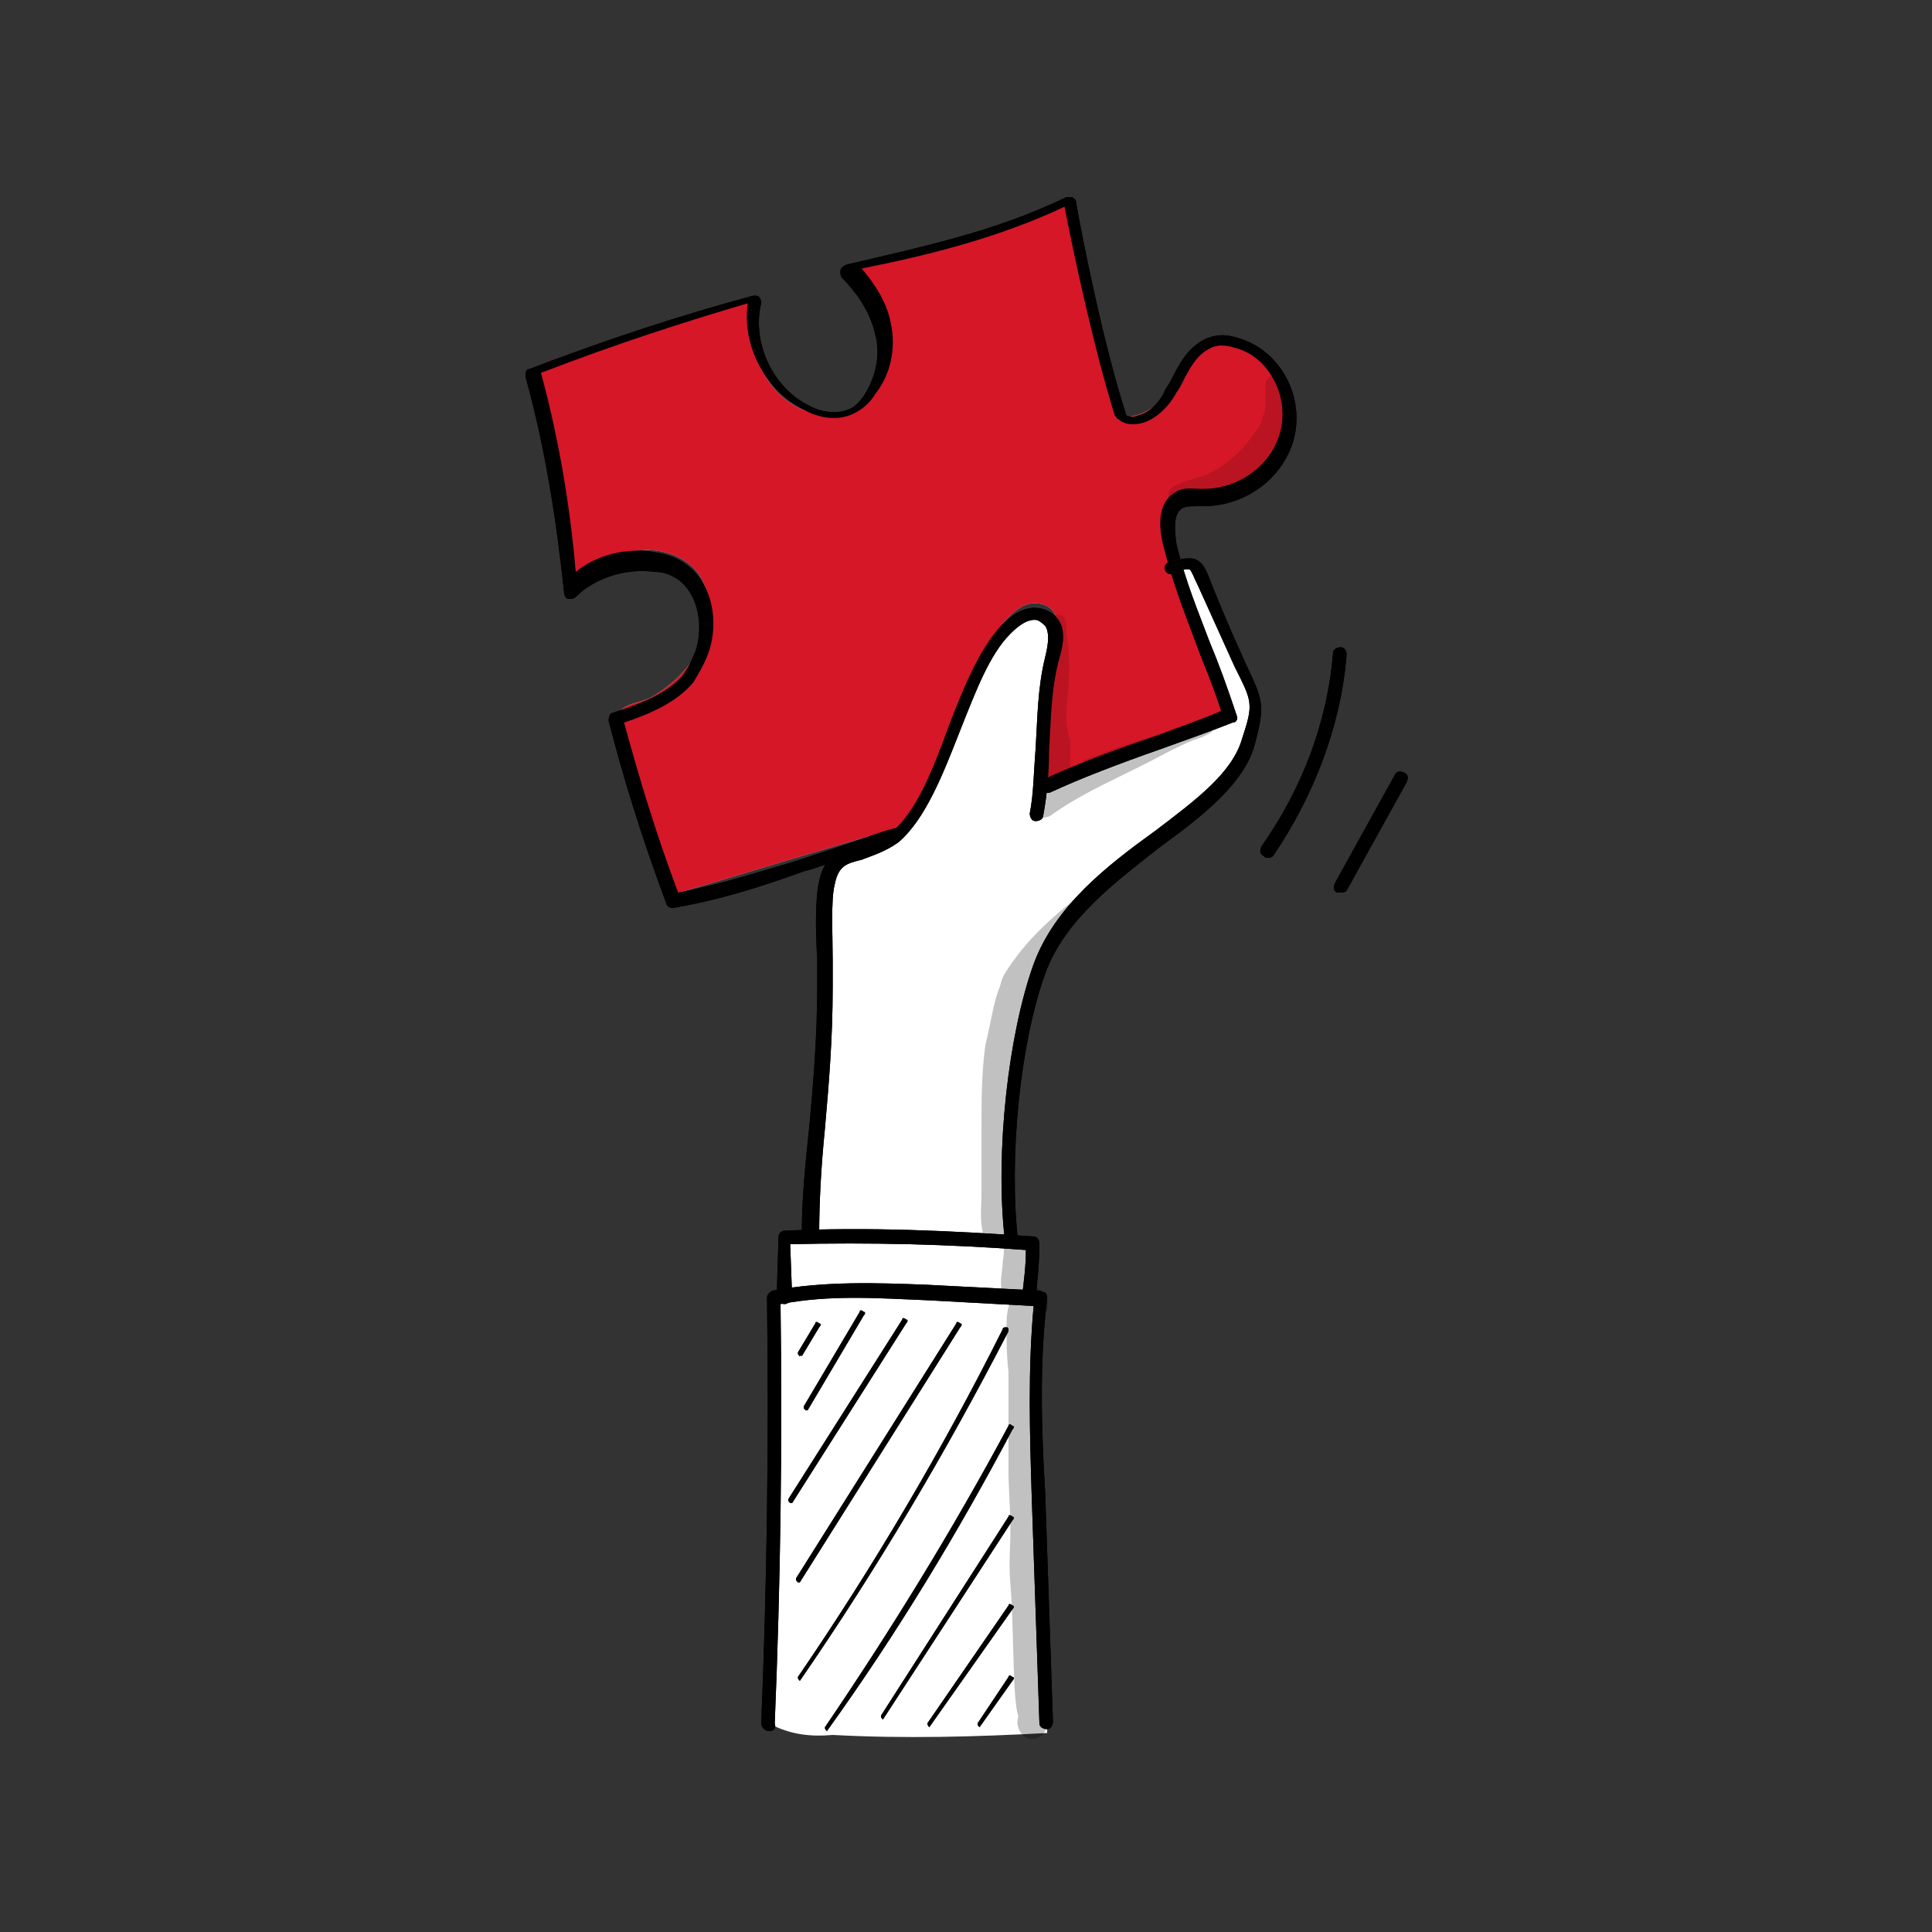 <?xml version="1.0" encoding="UTF-8"?> <!-- Generator: Adobe Illustrator 21.0.1, SVG Export Plug-In . SVG Version: 6.00 Build 0) --> <svg xmlns="http://www.w3.org/2000/svg" xmlns:xlink="http://www.w3.org/1999/xlink" id="Слой_1" x="0px" y="0px" viewBox="0 0 100 100" style="enable-background:new 0 0 100 100;" xml:space="preserve"><rect x="0" y="0" width="100" height="100" fill="#333333" stroke="none"/> <style type="text/css"> .st0{fill:#FFFFFF;} .st1{fill:#ACD4F7;} .st2{opacity:0.129;} .st3{fill:#D61727;} </style> <g> <g> <path class="st0" d="M39.8,89.2c-0.5-7,0.8-13.9,0.3-20.9c0-0.3,0-0.5,0.1-0.8c0.1-0.2,0.4-0.5,0.7-0.6c-0.1-0.9-0.1-1.8-0.1-2.6 c0-0.1,0-0.2,0.1-0.3c0.1-0.1,0.2-0.1,0.3-0.1c0.3-0.1,0.6-0.1,0.9-0.2c0-1.9,0.1-3.8,0.3-5.8c0.1-1.3,0.2-2.5,0.2-3.8 c0.1-1.1,0.1-2.2,0.1-3.2c0-1.6-0.2-3.3,0.1-4.9c0.1-0.6,0.3-1.2,0.8-1.8c1.3-0.1,2.5-0.7,3.4-1.6c2-2,2.3-5.2,3.6-7.7 c0.5-0.9,1.1-1.7,1.9-2.4c0.3-0.2,0.6-0.5,0.9-0.6c0.4-0.1,0.8,0,1,0.2c0.3,0.3,0.2,0.9,0.1,1.3c-0.5,2.4-0.7,4.8-0.6,7.2 c3-1.4,6.1-2.6,9.3-3.9c-0.4-1.4-1-2.8-1.5-4.1c-0.5-1.1-1-2.1-1.2-3.2c0-0.1,0-0.2,0-0.2c0-0.1,0.2-0.2,0.3-0.2 c0.4-0.1,0.8,0.1,1,0.4c0.3,0.3,0.4,0.7,0.6,1c0.6,1.5,1.3,3,1.9,4.6c0.2,0.5,0.4,1,0.5,1.6c0,0.7-0.2,1.4-0.5,2.1 C63.1,40.9,61,42.5,59,44c-2,1.6-4,3.3-5,5.7c-0.3,0.8-0.6,1.7-0.8,2.5c-0.9,3.9-1.1,8-0.6,12c0.3,0,0.6,0,0.9,0c0,1,0,2-0.2,3 c0.2,0,0.4,0,0.6,0c-1.2,7.3,0.5,14.7,0.3,22.5c-3.7,0.2-7.4,0.3-11.1,0.1C42,89.9,40.9,89.8,39.8,89.2z"></path> </g> <g> <path d="M41.7,73C41.7,73,41.6,73,41.7,73c-0.1-0.1-0.1-0.1-0.1-0.2l2.9-4.9c0-0.1,0.1-0.1,0.2,0c0.1,0,0.1,0.1,0,0.2l-2.9,4.9 C41.8,73,41.7,73,41.7,73z"></path> </g> <g> <path d="M40.9,77.8C40.9,77.8,40.9,77.8,40.9,77.8c-0.1-0.1-0.1-0.1-0.1-0.2l5.9-9.3c0-0.1,0.1-0.1,0.2,0c0.1,0,0.1,0.1,0,0.2 L41,77.8C41,77.8,41,77.8,40.9,77.8z"></path> </g> <g> <path d="M41.3,81.9C41.3,81.9,41.3,81.9,41.3,81.9c-0.1-0.1-0.1-0.1-0.1-0.2l8.3-13.2c0-0.1,0.1-0.1,0.2,0c0.1,0,0.1,0.1,0,0.2 l-8.3,13.2C41.4,81.9,41.4,81.9,41.3,81.9z"></path> </g> <g> <path d="M41.4,70.2C41.4,70.2,41.3,70.2,41.4,70.2c-0.1-0.1-0.1-0.1-0.1-0.2l0.9-1.5c0-0.1,0.1-0.1,0.2,0c0.1,0,0.1,0.1,0,0.2 l-0.9,1.5C41.5,70.1,41.4,70.2,41.4,70.2z"></path> </g> <g> <path d="M41.4,87C41.4,87,41.4,87,41.4,87c-0.1-0.1-0.1-0.1-0.1-0.2c3.9-5.7,7.5-11.8,10.6-18c0-0.1,0.1-0.1,0.2-0.1 c0.1,0,0.1,0.1,0.1,0.2C49,75.1,45.4,81.2,41.4,87C41.5,86.9,41.4,87,41.4,87z"></path> </g> <g> <path d="M42.8,89.6C42.8,89.6,42.8,89.6,42.8,89.6c-0.1-0.1-0.1-0.1-0.1-0.2c3.4-5,6.6-10.2,9.5-15.6c0-0.1,0.1-0.1,0.2,0 c0.1,0,0.1,0.1,0,0.2C49.6,79.3,46.4,84.6,42.8,89.6C42.9,89.6,42.9,89.6,42.8,89.6z"></path> </g> <g> <path d="M45.7,89C45.7,89,45.7,89,45.7,89c-0.1-0.1-0.1-0.1-0.1-0.2l6.6-10.3c0-0.1,0.1-0.1,0.2,0c0.1,0,0.1,0.1,0,0.2L45.7,89 C45.8,89,45.8,89,45.7,89z"></path> </g> <g> <path d="M48.1,89.4C48.1,89.4,48.1,89.4,48.1,89.4C48,89.3,48,89.2,48,89.2l4.2-6.1c0-0.1,0.1-0.1,0.2,0c0.1,0,0.1,0.1,0,0.2 L48.1,89.4C48.2,89.4,48.2,89.4,48.1,89.4z"></path> </g> <g> <path d="M50.7,89.4C50.6,89.4,50.6,89.4,50.7,89.4c-0.1-0.1-0.1-0.1-0.1-0.2l1.6-2.4c0-0.1,0.1-0.1,0.2,0c0.1,0,0.1,0.1,0,0.2 L50.7,89.4C50.7,89.4,50.7,89.4,50.7,89.4z"></path> </g> <g> <path class="st1" d="M29.4,30.5c-0.3-3.8-1-7.6-1.9-11.3c3.8-1.4,7.6-2.7,11.4-3.8c-0.1,1.5,0.1,3,0.8,4.2s2.2,2.1,3.7,1.8 C45,21.1,46,19.5,46,18c0-1.5-0.9-3-2.1-4.1c3.9-0.8,7.7-2,11.4-3.5c0.7,3.8,1.6,7.6,2.8,11.2c1.5,0,2.6-1.3,3.4-2.6 c0.2-0.3,0.3-0.6,0.6-0.9c0.8-0.7,2.1-0.5,2.9,0.2c1.4,1.1,1.8,3.3,1,4.9c-0.8,1.6-2.7,2.6-4.5,2.5c-0.2,0-0.4,0-0.5,0 c-0.1,0-0.3,0.1-0.3,0.2c-0.6,0.6-0.3,1.6-0.1,2.4c0.3,0.9,0.6,1.9,0.8,2.7c0.7,2,1.5,3.9,2,5.9c-3.2,1-6.4,2.2-9.5,3.5 c0.3-2.6,0.5-5.1,0.8-7.7c0-0.3,0.1-0.6-0.1-0.9c-0.2-0.5-0.9-0.7-1.5-0.5c-0.5,0.2-0.9,0.6-1.3,1.1c-1.2,1.6-1.9,3.4-2.6,5.3 c-0.7,1.9-1.4,3.9-2.9,5.2c-3.9,1.1-7.7,2.3-11.5,3.4c-0.7-3.1-2.3-6.2-2.8-9.3c0.2-0.6,1.1-0.6,1.7-0.9c1.2-0.7,2.2-1.7,2.7-3 c0.5-1.3,0.4-2.9-0.6-3.8c-0.9-0.8-2.2-1-3.3-0.7C31.2,29.3,30.2,29.8,29.4,30.5z"></path> </g> <g class="st2"> <path d="M54.1,88.1c0-1.9,0.1-3.7-0.1-5.6c-0.1-1.6-0.1-2.1-0.3-3.3c0-0.7,0-1.3-0.1-2c-0.2-1.7-0.3-3.5-0.1-5.3 c0.3-1.8,0.1-2,0.5-3.7c0.2-0.3,0.3-0.6,0.2-0.9c-0.1-0.4-0.4-0.6-0.7-0.7c0.1-0.4,0-0.4,0-0.8c0-0.5,0.1-1,0-1.4 c-0.1-0.3-0.3-0.3-0.6-0.3c0,0,0,0-0.1,0c-0.2-0.3-0.6-0.3-0.7,0.1c-0.2,0.3-0.1,0.7-0.2,1.1c0,0.5-0.2,1.1,0,1.6 c0,0.1,0.1,0.1,0.1,0.2c0.1,0.1,0.2,0.2,0.3,0.3c-0.2,0.4-0.2,0.9-0.2,1.3c0,0.7,0,1.5,0.1,2.3c0-0.1,0-0.3,0-0.1 c0,0.6,0,1.1,0,1.7c0,1.2,0,2.3,0,3.5c0,1,0.1,2,0.1,3c0,1-0.1,1.9,0,2.9c0.2,2.5,0.1,5.9,0.4,6.8c0,0,0,0,0,0.1 c-0.2,0.6,0.4,1.4,1.1,1c0.4-0.2,0.5-0.8,0.2-1.2C54.1,88.5,54.1,88.3,54.1,88.1z"></path> </g> <g class="st2"> <path d="M65.1,36.2c0,0.4-0.1,0.9-0.2,1.3c0.1-0.3,0.2-0.5,0.3-0.9C65.2,36.4,65.2,36.4,65.1,36.2z"></path> </g> <g class="st2"> <path d="M52.7,49.4c-0.3,0.4-0.6,0.8-0.8,1.2c-0.1,0.2-0.1,0.4-0.2,0.6c-0.3,0.8-0.4,1.7-0.7,2.9c-0.2,1.5-0.2,3-0.2,4.5 c0,0.9,0,1.9,0,3.2c0,0.7-0.1,1.4,0.1,2.1c0.2,0.6,1.3,0.4,1.2-0.2c-0.1-1.2,0-2.4-0.1-3.6c0-1,0.1-1.6,0.1-2.8c0,0,0,0,0-0.1 c0.2-0.1,0.3-0.2,0.4-0.5c0.1-1.6,0.6-3.2,0.8-5.1c0-0.2,0-0.4,0-0.6c0.4-1.1,0.8-1.9,1.6-3.2c0.1-0.2,0.3-0.5,0.4-0.7 c0.4-0.4,0.8-0.8,1.2-1.2c0,0,0.1,0,0.1-0.1C55,47,53.7,48.1,52.7,49.4z"></path> </g> <g class="st2"> <path d="M62.2,41.4c0.2-0.2,0.3-0.3,0.5-0.5c0.2-0.2,0.4-0.5,0.6-0.8c-0.3,0.4-0.6,0.7-1,1c-0.2,0.1-0.3,0.3-0.5,0.4 C62,41.5,62.1,41.4,62.2,41.4z"></path> </g> <g class="st2"> <path d="M62.6,37.4C62.6,37.4,62.6,37.4,62.6,37.4c0.1-0.1,0.1-0.2,0.1-0.2c0,0,0,0-0.1,0c-0.5,0.2-1.1,0.3-1.6,0.5 c-0.5,0.2-1.1,0.3-1.6,0.5c-1.1,0.3-2.1,0.7-3.2,1.1c0,0-0.1,0-0.1,0c0,0,0,0,0,0c0,0,0,0,0,0c0,0,0,0.1,0,0.1c0,0,0,0,0,0 c0,0,0,0,0,0c0,0,0,0,0,0c0,0,0,0,0,0c0,0,0,0,0,0c0,0,0,0,0,0c0,0.1,0,0.2,0,0.2c0,0,0,0,0,0.1c0,0.1-0.1,0.2-0.2,0.3 c-0.1,0.1-0.3,0-0.4-0.1c-0.2-0.2-0.1-0.6-0.1-0.9c0-0.2,0-0.3,0-0.5c0,0,0-0.1,0-0.1c0,0,0-0.1,0-0.1c-0.1-0.2-0.2-0.7-0.2-1 c0-0.1,0-0.1,0-0.2c0-0.1,0-0.3,0-0.4c0.1-1,0.2-2,0.1-3c0-0.4-0.1-0.7-0.1-1.1c0-0.2,0-0.4-0.1-0.6c-0.3-0.4-0.9-0.1-0.7,0.4 c0.1,0.8,0,2.4-0.2,3.2c-0.1,0.9-0.5,1.7-0.5,2.6c0,0.4,0,0.8,0,1.2c0,0.2,0,0.5,0.2,0.6c0.3,0.4,1,0.2,1.2-0.2c0.1,0,0.3,0,0.4,0 c-0.6,0.3-1.3,0.6-1.9,0.9c0,0.4,0,0.9,0,1.3c0,0.1,0,0.1,0,0.2c0.2,0.1,0.5,0.2,0.8,0c1.8-1.3,3.9-2.1,5.9-3.2 c0.6-0.3,1.2-0.6,1.5-0.7c0.3-0.1,0.6-0.2,0.9-0.4C62.8,37.9,62.7,37.6,62.6,37.4z"></path> </g> <g class="st2"> <path d="M66.2,19.5c-0.3-0.2-0.6,0-0.7,0.3c0,0.1,0,0.3,0,0.4c0,0.2,0,0.5,0,0.7c0,0.2,0,0.4-0.2,0.8c0,0,0,0.1,0,0.1c0,0,0,0,0,0 c-0.1,0.3-0.3,0.5-0.5,0.8c-0.1,0.1-0.1,0.2,0,0c-0.6,0.8-1.2,1.4-2.4,2c-0.6,0.2-1.2,0.3-1.7,0.6c-0.5,0.4-0.1,1.2,0.5,1 c0.8-0.2,1.5-0.3,2.2-0.7c1.3-0.7,2.5-1.8,2.9-3.3C66.5,21.5,66.8,19.9,66.2,19.5z"></path> </g> <g> <path d="M41.9,64.2c-0.2,0-0.4-0.2-0.4-0.4c0-1.8,0.2-3.7,0.4-5.6c0.2-2.2,0.4-4.6,0.4-7.2c0-0.3,0-0.8,0-1.4 c-0.1-1.4-0.1-3.2,0.1-4c0.3-1.4,1.1-1.6,2-1.8c0.5-0.1,1.1-0.3,1.7-0.7c1.3-1,2.2-3.3,3-5.5c0.8-2.1,1.6-4,2.7-5.2 c0.5-0.5,1.2-1.1,2.1-0.9c0.4,0.1,0.7,0.3,0.9,0.6c0.4,0.6,0.2,1.4,0,2.1c-0.4,1.5-0.4,3.1-0.5,4.6c0,1.2-0.1,2.3-0.3,3.4 c0,0.2-0.2,0.3-0.4,0.3c-0.2,0-0.3-0.2-0.3-0.4c0.2-1,0.2-2.1,0.3-3.3c0.1-1.6,0.1-3.2,0.5-4.8c0.2-0.8,0.2-1.3,0-1.6 c-0.1-0.1-0.2-0.2-0.4-0.3c-0.5-0.1-1,0.3-1.4,0.7c-1.1,1.1-1.8,3-2.6,5c-0.9,2.3-1.8,4.6-3.2,5.8c-0.7,0.5-1.4,0.7-1.9,0.9 c-0.8,0.2-1.2,0.3-1.4,1.3c-0.2,0.8-0.1,2.6-0.1,3.9c0,0.6,0,1.1,0,1.4c0,2.7-0.2,5-0.4,7.3c-0.2,2-0.3,3.8-0.3,5.6 C42.3,64.1,42.1,64.2,41.9,64.2z"></path> </g> <g> <path d="M34.8,47c-0.1,0-0.3-0.1-0.3-0.2c-1.3-3.5-2.2-6.4-3-9.5c0-0.2,0.1-0.4,0.2-0.4c1.2-0.4,2.7-0.9,3.6-1.9 c0.3-0.4,0.5-0.8,0.7-1.3c0.4-1.2,0.2-2.9-0.9-3.7c-0.3-0.2-0.7-0.4-1.2-0.4c-1.5-0.2-3.1,0.3-4.1,1.3c-0.1,0.1-0.2,0.1-0.4,0.1 c-0.1,0-0.2-0.2-0.2-0.3c-0.4-3.8-1-7.6-2-11.2c0-0.2,0-0.4,0.2-0.4c4.2-1.6,7.9-2.8,11.6-3.8c0.1,0,0.3,0,0.3,0.1 c0.1,0.1,0.1,0.2,0.1,0.3c-0.5,2,0.6,4.4,2.5,5.3c0.7,0.4,1.5,0.4,2,0.2c0.3-0.1,0.6-0.4,0.8-0.7c0.6-0.9,0.9-2.1,0.6-3.2 c-0.3-1.3-1.1-2.3-1.7-2.9c-0.1-0.1-0.1-0.2-0.1-0.4c0-0.1,0.1-0.2,0.3-0.3c3.8-0.9,7.7-1.7,11.4-3.5c0.1,0,0.2,0,0.3,0 c0.1,0.1,0.2,0.1,0.2,0.3c0.3,1.7,1.4,7.3,2.6,11c0.2,0.1,0.4,0.1,0.6,0c0.5-0.1,1.1-0.6,1.4-1.3c0.1-0.2,0.2-0.3,0.3-0.5 c0.4-0.8,0.9-1.8,1.9-2.2c0.5-0.2,1-0.2,1.6,0c2.1,0.6,3.4,2.9,2.9,5.1c-0.5,2.1-2.5,3.6-4.7,3.6c-0.1,0-0.2,0-0.2,0 c-0.4,0-0.7,0-0.9,0.1c-0.5,0.3-0.4,1.2-0.3,1.9c0.5,2,1.1,3.4,1.7,5c0.5,1.2,0.9,2.3,1.4,3.8c0.1,0.2,0,0.4-0.2,0.4 c-1,0.4-2.4,0.9-3.8,1.4c-2,0.7-4.1,1.5-5.6,2.2c-0.2,0.1-0.4,0-0.5-0.2c-0.1-0.2,0-0.4,0.2-0.5c1.5-0.7,3.6-1.5,5.7-2.2 c1.3-0.5,2.5-0.9,3.4-1.3c-0.4-1.3-0.9-2.4-1.3-3.5c-0.6-1.6-1.2-3.1-1.7-5.1c-0.4-1.7,0.1-2.4,0.6-2.7c0.4-0.3,0.9-0.2,1.3-0.2 c0.1,0,0.1,0,0.2,0c1.9,0,3.6-1.3,4-3.1c0.4-1.8-0.7-3.8-2.4-4.2c-0.3-0.1-0.8-0.2-1.2,0c-0.7,0.3-1.1,1-1.5,1.8 c-0.1,0.2-0.2,0.4-0.3,0.5c-0.3,0.6-1,1.4-1.8,1.6c-0.4,0.1-0.9,0.1-1.2-0.2c-0.1,0-0.1-0.1-0.2-0.2c-1.1-3.5-2.2-8.7-2.6-10.8 c-3.4,1.6-7,2.5-10.5,3.2c0.6,0.7,1.3,1.7,1.5,2.8c0.3,1.3,0,2.7-0.8,3.7c-0.3,0.5-0.7,0.8-1.1,1c-1,0.5-2.1,0.1-2.6-0.2 c-2-1-3.2-3.3-2.9-5.5c-3.4,1-6.8,2.1-10.7,3.6c0.9,3.3,1.5,6.8,1.8,10.3c1.1-0.9,2.7-1.3,4.2-1c0.6,0.1,1.1,0.3,1.5,0.6 c1.4,1,1.7,3,1.2,4.5c-0.2,0.6-0.5,1.1-0.8,1.6c-0.9,1.1-2.4,1.7-3.6,2.1c0.8,2.9,1.6,5.6,2.8,8.8c2.1-0.4,4.3-1.1,6.3-1.7 c0.6-0.2,1.5-0.5,2.4-0.8c0.9-0.3,1.9-0.7,2.4-0.8c0.2-0.1,0.4,0,0.4,0.2c0.1,0.2,0,0.4-0.2,0.4c-0.6,0.2-1.5,0.5-2.4,0.8 c-0.9,0.3-1.9,0.7-2.4,0.8C39.4,45.9,37.2,46.6,34.8,47C34.9,47,34.8,47,34.8,47z"></path> </g> <g> <path d="M52.4,64.4c-0.2,0-0.3-0.1-0.4-0.3c-0.5-4.5,0.2-10.6,1.5-14.2c1.1-3,3.8-5.1,6.3-6.9c2.1-1.6,4-3,4.5-4.8 c0.6-1.8,0.5-1.9-0.4-3.7c-0.4-0.9-1-2.2-1.9-4.2c-0.2-0.4-0.3-0.7-0.4-0.8c-0.1-0.1-0.5,0-0.9,0.2c-0.2,0.1-0.4-0.1-0.4-0.2 c-0.1-0.2,0.1-0.4,0.2-0.4c1.4-0.4,1.7-0.3,2.2,1.1c0.8,2,1.4,3.3,1.8,4.2c0.9,1.9,1,2.1,0.4,4.3c-0.6,1.9-2.6,3.5-4.8,5.1 c-2.3,1.8-5,3.8-6,6.6c-1.3,3.6-1.9,9.5-1.4,13.9C52.7,64.2,52.6,64.4,52.4,64.4C52.4,64.4,52.4,64.4,52.4,64.4z"></path> </g> <g> <path d="M39.8,89.6C39.8,89.6,39.8,89.6,39.8,89.6c-0.2,0-0.4-0.2-0.4-0.4c0.3-7.3,0.4-14.7,0.3-22c0-0.2,0.1-0.3,0.3-0.4 c2.7-0.5,5.4-0.4,8-0.3c2,0.1,3.9,0.2,5.8,0.3c0.1,0,0.2,0.1,0.3,0.1c0.1,0.1,0.1,0.2,0.1,0.3c-0.4,3.3-0.3,6.8-0.1,10.1l0.4,11.8 c0,0.2-0.1,0.4-0.3,0.4c-0.2,0-0.4-0.1-0.4-0.3l-0.4-11.8c-0.1-3.2-0.2-6.5,0.1-9.8c-1.8-0.1-3.6-0.2-5.5-0.3 c-2.5-0.1-5-0.3-7.6,0.2c0.1,7.2,0,14.5-0.3,21.7C40.2,89.5,40,89.6,39.8,89.6z"></path> </g> <g> <path d="M40.6,67.5C40.6,67.5,40.6,67.5,40.6,67.5c-0.2,0-0.4-0.2-0.4-0.4l0.1-3.1c0-0.2,0.2-0.3,0.3-0.3c4.3-0.2,8.7,0,12.9,0.3 c0.2,0,0.3,0.2,0.3,0.4c0,0.9-0.1,1.9-0.2,2.8c0,0.2-0.2,0.3-0.4,0.3c-0.2,0-0.3-0.2-0.3-0.4c0.1-0.8,0.2-1.6,0.2-2.4 c-4-0.3-8.1-0.4-12.2-0.3L41,67.1C41,67.3,40.8,67.5,40.6,67.5z"></path> </g> <g> <path d="M65.6,44.4c-0.1,0-0.1,0-0.2-0.1c-0.2-0.1-0.2-0.3-0.1-0.5c2.1-3,3.4-6.4,3.7-10c0-0.2,0.2-0.3,0.4-0.3 c0.2,0,0.3,0.2,0.3,0.4c-0.3,3.7-1.7,7.3-3.8,10.4C65.8,44.4,65.7,44.4,65.6,44.4z"></path> </g> <g> <path d="M69.4,46.2c-0.1,0-0.1,0-0.2,0c-0.2-0.1-0.2-0.3-0.1-0.5l3.1-5.6c0.1-0.2,0.3-0.2,0.5-0.1c0.2,0.1,0.2,0.3,0.1,0.5 l-3.1,5.6C69.6,46.2,69.5,46.2,69.4,46.2z"></path> </g> <g> <path d="M41.7,73C41.7,73,41.6,73,41.7,73c-0.1-0.1-0.1-0.1-0.1-0.2l2.9-4.9c0-0.1,0.1-0.1,0.2,0c0.1,0,0.1,0.1,0,0.2l-2.9,4.9 C41.8,73,41.7,73,41.7,73z"></path> </g> <g> <path d="M40.9,77.8C40.9,77.8,40.9,77.8,40.9,77.8c-0.1-0.1-0.1-0.1-0.1-0.2l5.9-9.3c0-0.1,0.1-0.1,0.2,0c0.1,0,0.1,0.1,0,0.2 L41,77.8C41,77.8,41,77.8,40.9,77.8z"></path> </g> <g> <path d="M41.3,81.9C41.3,81.9,41.3,81.9,41.3,81.9c-0.1-0.1-0.1-0.1-0.1-0.2l8.3-13.2c0-0.1,0.1-0.1,0.2,0c0.1,0,0.1,0.1,0,0.2 l-8.3,13.2C41.4,81.9,41.4,81.9,41.3,81.9z"></path> </g> <g> <path d="M41.4,70.2C41.4,70.2,41.3,70.2,41.4,70.2c-0.1-0.1-0.1-0.1-0.1-0.2l0.9-1.5c0-0.1,0.1-0.1,0.2,0c0.1,0,0.1,0.1,0,0.2 l-0.9,1.5C41.5,70.1,41.4,70.2,41.4,70.2z"></path> </g> <g> <path d="M41.4,87C41.4,87,41.4,87,41.4,87c-0.1-0.1-0.1-0.1-0.1-0.2c3.9-5.7,7.5-11.8,10.6-18c0-0.1,0.1-0.1,0.2-0.1 c0.1,0,0.1,0.1,0.1,0.2C49,75.1,45.4,81.2,41.4,87C41.5,86.9,41.4,87,41.4,87z"></path> </g> <g> <path d="M42.8,89.6C42.8,89.6,42.8,89.6,42.8,89.6c-0.1-0.1-0.1-0.1-0.1-0.2c3.4-5,6.6-10.2,9.5-15.6c0-0.1,0.1-0.1,0.2,0 c0.1,0,0.1,0.1,0,0.2C49.6,79.3,46.4,84.6,42.8,89.6C42.9,89.6,42.9,89.6,42.8,89.6z"></path> </g> <g> <path d="M45.7,89C45.7,89,45.7,89,45.7,89c-0.1-0.1-0.1-0.1-0.1-0.2l6.6-10.3c0-0.1,0.1-0.1,0.2,0c0.1,0,0.1,0.1,0,0.2L45.7,89 C45.8,89,45.8,89,45.7,89z"></path> </g> <g> <path d="M48.1,89.4C48.1,89.4,48.1,89.4,48.1,89.4C48,89.3,48,89.2,48,89.2l4.2-6.1c0-0.1,0.1-0.1,0.2,0c0.1,0,0.1,0.1,0,0.2 L48.1,89.4C48.2,89.4,48.2,89.4,48.1,89.4z"></path> </g> <g> <path d="M50.7,89.4C50.6,89.4,50.6,89.4,50.7,89.4c-0.1-0.1-0.1-0.1-0.1-0.2l1.6-2.4c0-0.1,0.1-0.1,0.2,0c0.1,0,0.1,0.1,0,0.2 L50.7,89.4C50.7,89.4,50.7,89.4,50.7,89.4z"></path> </g> <g> <path class="st3" d="M29.4,30.5c-0.3-3.8-1-7.6-1.9-11.3c3.8-1.4,7.6-2.7,11.4-3.8c-0.1,1.5,0.1,3,0.8,4.2s2.2,2.1,3.7,1.8 C45,21.1,46,19.5,46,18c0-1.5-0.9-3-2.1-4.1c3.9-0.8,7.7-2,11.4-3.5c0.7,3.8,1.6,7.6,2.8,11.2c1.5,0,2.6-1.3,3.4-2.6 c0.2-0.3,0.3-0.6,0.6-0.9c0.8-0.7,2.1-0.5,2.9,0.2c1.4,1.1,1.8,3.3,1,4.9c-0.8,1.6-2.7,2.6-4.5,2.5c-0.2,0-0.4,0-0.5,0 c-0.1,0-0.3,0.1-0.3,0.2c-0.6,0.6-0.3,1.6-0.1,2.4c0.3,0.9,0.6,1.9,0.8,2.7c0.7,2,1.5,3.9,2,5.9c-3.2,1-6.4,2.2-9.5,3.5 c0.3-2.6,0.5-5.1,0.8-7.7c0-0.3,0.1-0.6-0.1-0.9c-0.2-0.5-0.9-0.7-1.5-0.5c-0.5,0.2-0.9,0.6-1.3,1.1c-1.2,1.6-1.9,3.4-2.6,5.3 c-0.7,1.9-1.4,3.9-2.9,5.2c-3.9,1.1-7.7,2.3-11.5,3.4c-0.7-3.1-2.3-6.2-2.8-9.3c0.2-0.6,1.1-0.6,1.7-0.9c1.2-0.7,2.2-1.7,2.7-3 c0.5-1.3,0.4-2.9-0.6-3.8c-0.9-0.8-2.2-1-3.3-0.7C31.2,29.3,30.2,29.8,29.4,30.5z"></path> </g> <g class="st2"> <path d="M54.1,88.1c0-1.9,0.1-3.7-0.1-5.6c-0.1-1.6-0.1-2.1-0.3-3.3c0-0.7,0-1.3-0.1-2c-0.2-1.7-0.3-3.5-0.1-5.3 c0.3-1.8,0.1-2,0.5-3.7c0.2-0.3,0.3-0.6,0.2-0.9c-0.1-0.4-0.4-0.6-0.7-0.7c0.1-0.4,0-0.4,0-0.8c0-0.5,0.1-1,0-1.4 c-0.1-0.3-0.3-0.3-0.6-0.3c0,0,0,0-0.1,0c-0.2-0.3-0.6-0.3-0.7,0.1c-0.2,0.3-0.1,0.7-0.2,1.1c0,0.5-0.2,1.1,0,1.6 c0,0.1,0.1,0.1,0.1,0.2c0.1,0.1,0.2,0.2,0.3,0.3c-0.2,0.4-0.2,0.9-0.2,1.3c0,0.7,0,1.5,0.1,2.3c0-0.1,0-0.3,0-0.1 c0,0.6,0,1.1,0,1.7c0,1.2,0,2.3,0,3.5c0,1,0.1,2,0.1,3c0,1-0.1,1.9,0,2.9c0.2,2.5,0.1,5.9,0.4,6.8c0,0,0,0,0,0.1 c-0.2,0.6,0.4,1.4,1.1,1c0.4-0.2,0.5-0.8,0.2-1.2C54.1,88.5,54.1,88.3,54.1,88.1z"></path> </g> <g class="st2"> <path d="M65.1,36.2c0,0.4-0.1,0.9-0.2,1.3c0.1-0.3,0.2-0.5,0.3-0.9C65.2,36.4,65.2,36.4,65.1,36.2z"></path> </g> <g class="st2"> <path d="M52.7,49.4c-0.3,0.4-0.6,0.8-0.8,1.2c-0.1,0.2-0.1,0.4-0.2,0.6c-0.3,0.8-0.4,1.7-0.7,2.9c-0.2,1.5-0.2,3-0.2,4.5 c0,0.9,0,1.9,0,3.2c0,0.7-0.1,1.4,0.1,2.1c0.2,0.6,1.3,0.4,1.2-0.2c-0.1-1.2,0-2.4-0.1-3.6c0-1,0.1-1.6,0.1-2.8c0,0,0,0,0-0.1 c0.2-0.1,0.3-0.2,0.4-0.5c0.1-1.6,0.6-3.2,0.8-5.1c0-0.2,0-0.4,0-0.6c0.4-1.1,0.8-1.9,1.6-3.2c0.1-0.2,0.3-0.5,0.4-0.7 c0.4-0.4,0.8-0.8,1.2-1.2c0,0,0.1,0,0.1-0.1C55,47,53.7,48.1,52.7,49.4z"></path> </g> <g class="st2"> <path d="M62.2,41.4c0.2-0.2,0.3-0.3,0.5-0.5c0.2-0.2,0.4-0.5,0.6-0.8c-0.3,0.4-0.6,0.7-1,1c-0.2,0.1-0.3,0.3-0.5,0.4 C62,41.5,62.1,41.4,62.2,41.4z"></path> </g> <g class="st2"> <path d="M62.6,37.4C62.6,37.4,62.6,37.4,62.6,37.4c0.1-0.1,0.1-0.2,0.1-0.2c0,0,0,0-0.1,0c-0.5,0.2-1.1,0.3-1.6,0.5 c-0.5,0.2-1.1,0.3-1.6,0.5c-1.1,0.3-2.1,0.7-3.2,1.1c0,0-0.1,0-0.1,0c0,0,0,0,0,0c0,0,0,0,0,0c0,0,0,0.1,0,0.1c0,0,0,0,0,0 c0,0,0,0,0,0c0,0,0,0,0,0c0,0,0,0,0,0c0,0,0,0,0,0c0,0,0,0,0,0c0,0.1,0,0.2,0,0.2c0,0,0,0,0,0.1c0,0.1-0.1,0.2-0.2,0.3 c-0.1,0.1-0.3,0-0.4-0.1c-0.2-0.2-0.1-0.6-0.1-0.9c0-0.2,0-0.3,0-0.5c0,0,0-0.1,0-0.1c0,0,0-0.1,0-0.1c-0.1-0.2-0.2-0.7-0.2-1 c0-0.1,0-0.1,0-0.2c0-0.1,0-0.3,0-0.4c0.1-1,0.2-2,0.1-3c0-0.4-0.1-0.7-0.1-1.1c0-0.2,0-0.4-0.1-0.6c-0.3-0.4-0.9-0.1-0.7,0.4 c0.1,0.8,0,2.4-0.2,3.2c-0.1,0.9-0.5,1.7-0.5,2.6c0,0.4,0,0.8,0,1.2c0,0.2,0,0.5,0.2,0.6c0.3,0.4,1,0.2,1.2-0.2c0.1,0,0.3,0,0.4,0 c-0.6,0.3-1.3,0.6-1.9,0.9c0,0.4,0,0.9,0,1.3c0,0.1,0,0.1,0,0.2c0.2,0.1,0.5,0.2,0.8,0c1.8-1.3,3.9-2.1,5.9-3.2 c0.6-0.3,1.2-0.6,1.5-0.7c0.3-0.1,0.6-0.2,0.9-0.4C62.8,37.9,62.7,37.6,62.6,37.4z"></path> </g> <g class="st2"> <path d="M66.2,19.5c-0.3-0.2-0.6,0-0.7,0.3c0,0.1,0,0.3,0,0.4c0,0.2,0,0.5,0,0.7c0,0.2,0,0.4-0.2,0.8c0,0,0,0.1,0,0.1c0,0,0,0,0,0 c-0.1,0.3-0.3,0.5-0.5,0.8c-0.1,0.1-0.1,0.2,0,0c-0.6,0.8-1.2,1.4-2.4,2c-0.6,0.2-1.2,0.3-1.7,0.6c-0.5,0.4-0.1,1.2,0.5,1 c0.8-0.2,1.5-0.3,2.2-0.7c1.3-0.7,2.5-1.8,2.9-3.3C66.5,21.5,66.8,19.9,66.2,19.5z"></path> </g> <g> <path d="M41.9,64.2c-0.2,0-0.4-0.2-0.4-0.4c0-1.8,0.2-3.7,0.4-5.6c0.2-2.2,0.4-4.6,0.4-7.2c0-0.3,0-0.8,0-1.4 c-0.1-1.4-0.1-3.2,0.1-4c0.3-1.4,1.1-1.6,2-1.8c0.5-0.1,1.1-0.3,1.7-0.7c1.3-1,2.2-3.3,3-5.5c0.8-2.1,1.6-4,2.7-5.2 c0.5-0.5,1.2-1.1,2.1-0.9c0.4,0.1,0.7,0.3,0.9,0.6c0.4,0.6,0.2,1.4,0,2.1c-0.4,1.5-0.4,3.1-0.5,4.6c0,1.2-0.1,2.3-0.3,3.4 c0,0.2-0.2,0.3-0.4,0.3c-0.2,0-0.3-0.2-0.3-0.4c0.2-1,0.2-2.1,0.3-3.3c0.1-1.6,0.1-3.2,0.5-4.8c0.2-0.8,0.2-1.3,0-1.6 c-0.1-0.1-0.2-0.2-0.4-0.3c-0.5-0.1-1,0.3-1.4,0.7c-1.1,1.1-1.8,3-2.6,5c-0.9,2.3-1.8,4.6-3.2,5.8c-0.7,0.5-1.4,0.7-1.9,0.9 c-0.8,0.2-1.2,0.3-1.4,1.3c-0.2,0.8-0.1,2.6-0.1,3.9c0,0.6,0,1.1,0,1.4c0,2.7-0.2,5-0.4,7.3c-0.2,2-0.3,3.8-0.3,5.6 C42.3,64.1,42.1,64.2,41.9,64.2z"></path> </g> <g> <path d="M34.8,47c-0.1,0-0.3-0.1-0.3-0.2c-1.3-3.5-2.2-6.4-3-9.5c0-0.2,0.1-0.4,0.2-0.4c1.2-0.4,2.7-0.9,3.6-1.9 c0.3-0.4,0.5-0.8,0.7-1.3c0.4-1.2,0.2-2.9-0.9-3.7c-0.3-0.2-0.7-0.4-1.2-0.4c-1.5-0.2-3.1,0.3-4.1,1.3c-0.1,0.1-0.2,0.1-0.4,0.1 c-0.1,0-0.2-0.2-0.2-0.3c-0.4-3.8-1-7.6-2-11.2c0-0.2,0-0.4,0.2-0.4c4.2-1.6,7.9-2.8,11.6-3.8c0.1,0,0.3,0,0.3,0.1 c0.1,0.1,0.1,0.2,0.1,0.3c-0.5,2,0.6,4.4,2.5,5.3c0.7,0.4,1.5,0.4,2,0.2c0.3-0.1,0.6-0.4,0.8-0.7c0.6-0.9,0.9-2.1,0.6-3.2 c-0.3-1.3-1.1-2.3-1.7-2.9c-0.1-0.1-0.1-0.2-0.1-0.4c0-0.1,0.1-0.2,0.3-0.3c3.8-0.9,7.7-1.7,11.4-3.5c0.1,0,0.2,0,0.3,0 c0.1,0.1,0.2,0.1,0.2,0.3c0.3,1.7,1.4,7.3,2.6,11c0.2,0.1,0.4,0.1,0.6,0c0.5-0.1,1.1-0.6,1.4-1.3c0.1-0.2,0.2-0.3,0.3-0.5 c0.4-0.8,0.9-1.8,1.9-2.2c0.5-0.2,1-0.2,1.6,0c2.1,0.6,3.4,2.9,2.9,5.1c-0.5,2.1-2.5,3.6-4.7,3.6c-0.1,0-0.2,0-0.2,0 c-0.4,0-0.7,0-0.9,0.1c-0.5,0.3-0.4,1.2-0.3,1.9c0.5,2,1.1,3.4,1.7,5c0.5,1.2,0.9,2.3,1.4,3.8c0.1,0.2,0,0.4-0.2,0.4 c-1,0.4-2.4,0.9-3.8,1.4c-2,0.7-4.1,1.5-5.6,2.2c-0.2,0.1-0.4,0-0.5-0.2c-0.1-0.2,0-0.4,0.2-0.5c1.5-0.7,3.6-1.5,5.7-2.2 c1.3-0.5,2.5-0.9,3.4-1.3c-0.4-1.3-0.9-2.4-1.3-3.5c-0.6-1.6-1.2-3.1-1.7-5.1c-0.4-1.7,0.1-2.4,0.6-2.7c0.4-0.3,0.9-0.2,1.3-0.2 c0.1,0,0.1,0,0.2,0c1.9,0,3.6-1.3,4-3.1c0.4-1.8-0.7-3.8-2.4-4.2c-0.3-0.1-0.8-0.2-1.2,0c-0.7,0.3-1.1,1-1.5,1.8 c-0.1,0.2-0.2,0.4-0.3,0.5c-0.3,0.6-1,1.4-1.8,1.6c-0.4,0.1-0.9,0.1-1.2-0.2c-0.1,0-0.1-0.1-0.2-0.2c-1.1-3.5-2.2-8.7-2.6-10.8 c-3.4,1.6-7,2.5-10.5,3.2c0.6,0.7,1.3,1.7,1.5,2.8c0.3,1.3,0,2.7-0.8,3.7c-0.3,0.5-0.7,0.8-1.1,1c-1,0.5-2.1,0.1-2.6-0.2 c-2-1-3.2-3.3-2.9-5.5c-3.4,1-6.8,2.1-10.7,3.6c0.9,3.3,1.5,6.8,1.8,10.3c1.1-0.9,2.7-1.3,4.2-1c0.6,0.1,1.1,0.3,1.5,0.6 c1.4,1,1.7,3,1.2,4.5c-0.2,0.6-0.5,1.1-0.8,1.6c-0.9,1.1-2.4,1.7-3.6,2.1c0.8,2.9,1.6,5.6,2.8,8.8c2.1-0.4,4.3-1.1,6.3-1.7 c0.6-0.2,1.5-0.5,2.4-0.8c0.9-0.3,1.9-0.7,2.4-0.8c0.2-0.1,0.4,0,0.4,0.2c0.1,0.2,0,0.4-0.2,0.4c-0.6,0.2-1.5,0.5-2.4,0.8 c-0.9,0.3-1.9,0.7-2.4,0.8C39.4,45.9,37.2,46.6,34.8,47C34.9,47,34.8,47,34.8,47z"></path> </g> <g> <path d="M52.4,64.4c-0.2,0-0.3-0.1-0.4-0.3c-0.5-4.5,0.2-10.6,1.5-14.2c1.1-3,3.8-5.1,6.3-6.9c2.1-1.6,4-3,4.5-4.8 c0.6-1.8,0.5-1.9-0.4-3.7c-0.4-0.9-1-2.2-1.9-4.2c-0.2-0.4-0.3-0.7-0.4-0.8c-0.1-0.1-0.5,0-0.9,0.2c-0.2,0.1-0.4-0.1-0.4-0.2 c-0.1-0.2,0.1-0.4,0.2-0.4c1.4-0.4,1.7-0.3,2.2,1.1c0.8,2,1.4,3.3,1.8,4.2c0.9,1.9,1,2.1,0.4,4.3c-0.6,1.9-2.6,3.5-4.8,5.1 c-2.3,1.8-5,3.8-6,6.6c-1.3,3.6-1.9,9.5-1.4,13.9C52.7,64.2,52.6,64.4,52.4,64.4C52.4,64.4,52.4,64.4,52.4,64.4z"></path> </g> <g> <path d="M39.8,89.6C39.8,89.6,39.8,89.6,39.8,89.6c-0.2,0-0.4-0.2-0.4-0.4c0.3-7.3,0.4-14.7,0.3-22c0-0.2,0.1-0.3,0.3-0.4 c2.7-0.5,5.4-0.4,8-0.3c2,0.1,3.9,0.2,5.8,0.3c0.1,0,0.2,0.1,0.3,0.1c0.1,0.1,0.1,0.2,0.1,0.3c-0.4,3.3-0.3,6.8-0.1,10.1l0.4,11.8 c0,0.2-0.1,0.4-0.3,0.4c-0.2,0-0.4-0.1-0.4-0.3l-0.4-11.8c-0.1-3.2-0.2-6.5,0.1-9.8c-1.8-0.1-3.6-0.2-5.5-0.3 c-2.5-0.1-5-0.3-7.6,0.2c0.1,7.2,0,14.5-0.3,21.7C40.2,89.5,40,89.6,39.8,89.6z"></path> </g> <g> <path d="M40.6,67.5C40.6,67.5,40.6,67.5,40.6,67.5c-0.2,0-0.4-0.2-0.4-0.4l0.1-3.1c0-0.2,0.2-0.3,0.3-0.3c4.3-0.2,8.7,0,12.9,0.3 c0.2,0,0.3,0.2,0.3,0.4c0,0.9-0.1,1.9-0.2,2.8c0,0.2-0.2,0.3-0.4,0.3c-0.2,0-0.3-0.2-0.3-0.4c0.1-0.8,0.2-1.6,0.2-2.4 c-4-0.3-8.1-0.4-12.2-0.3L41,67.1C41,67.3,40.8,67.5,40.6,67.5z"></path> </g> <g> <path d="M65.6,44.4c-0.1,0-0.1,0-0.2-0.1c-0.2-0.1-0.2-0.3-0.1-0.5c2.1-3,3.4-6.4,3.7-10c0-0.2,0.2-0.3,0.4-0.3 c0.2,0,0.3,0.2,0.3,0.4c-0.3,3.7-1.7,7.3-3.8,10.4C65.8,44.4,65.7,44.4,65.6,44.4z"></path> </g> <g> <path d="M69.4,46.2c-0.1,0-0.1,0-0.2,0c-0.2-0.1-0.2-0.3-0.1-0.5l3.1-5.6c0.1-0.2,0.3-0.2,0.5-0.1c0.2,0.1,0.2,0.3,0.1,0.5 l-3.1,5.6C69.6,46.2,69.5,46.2,69.4,46.2z"></path> </g> </g> </svg> 